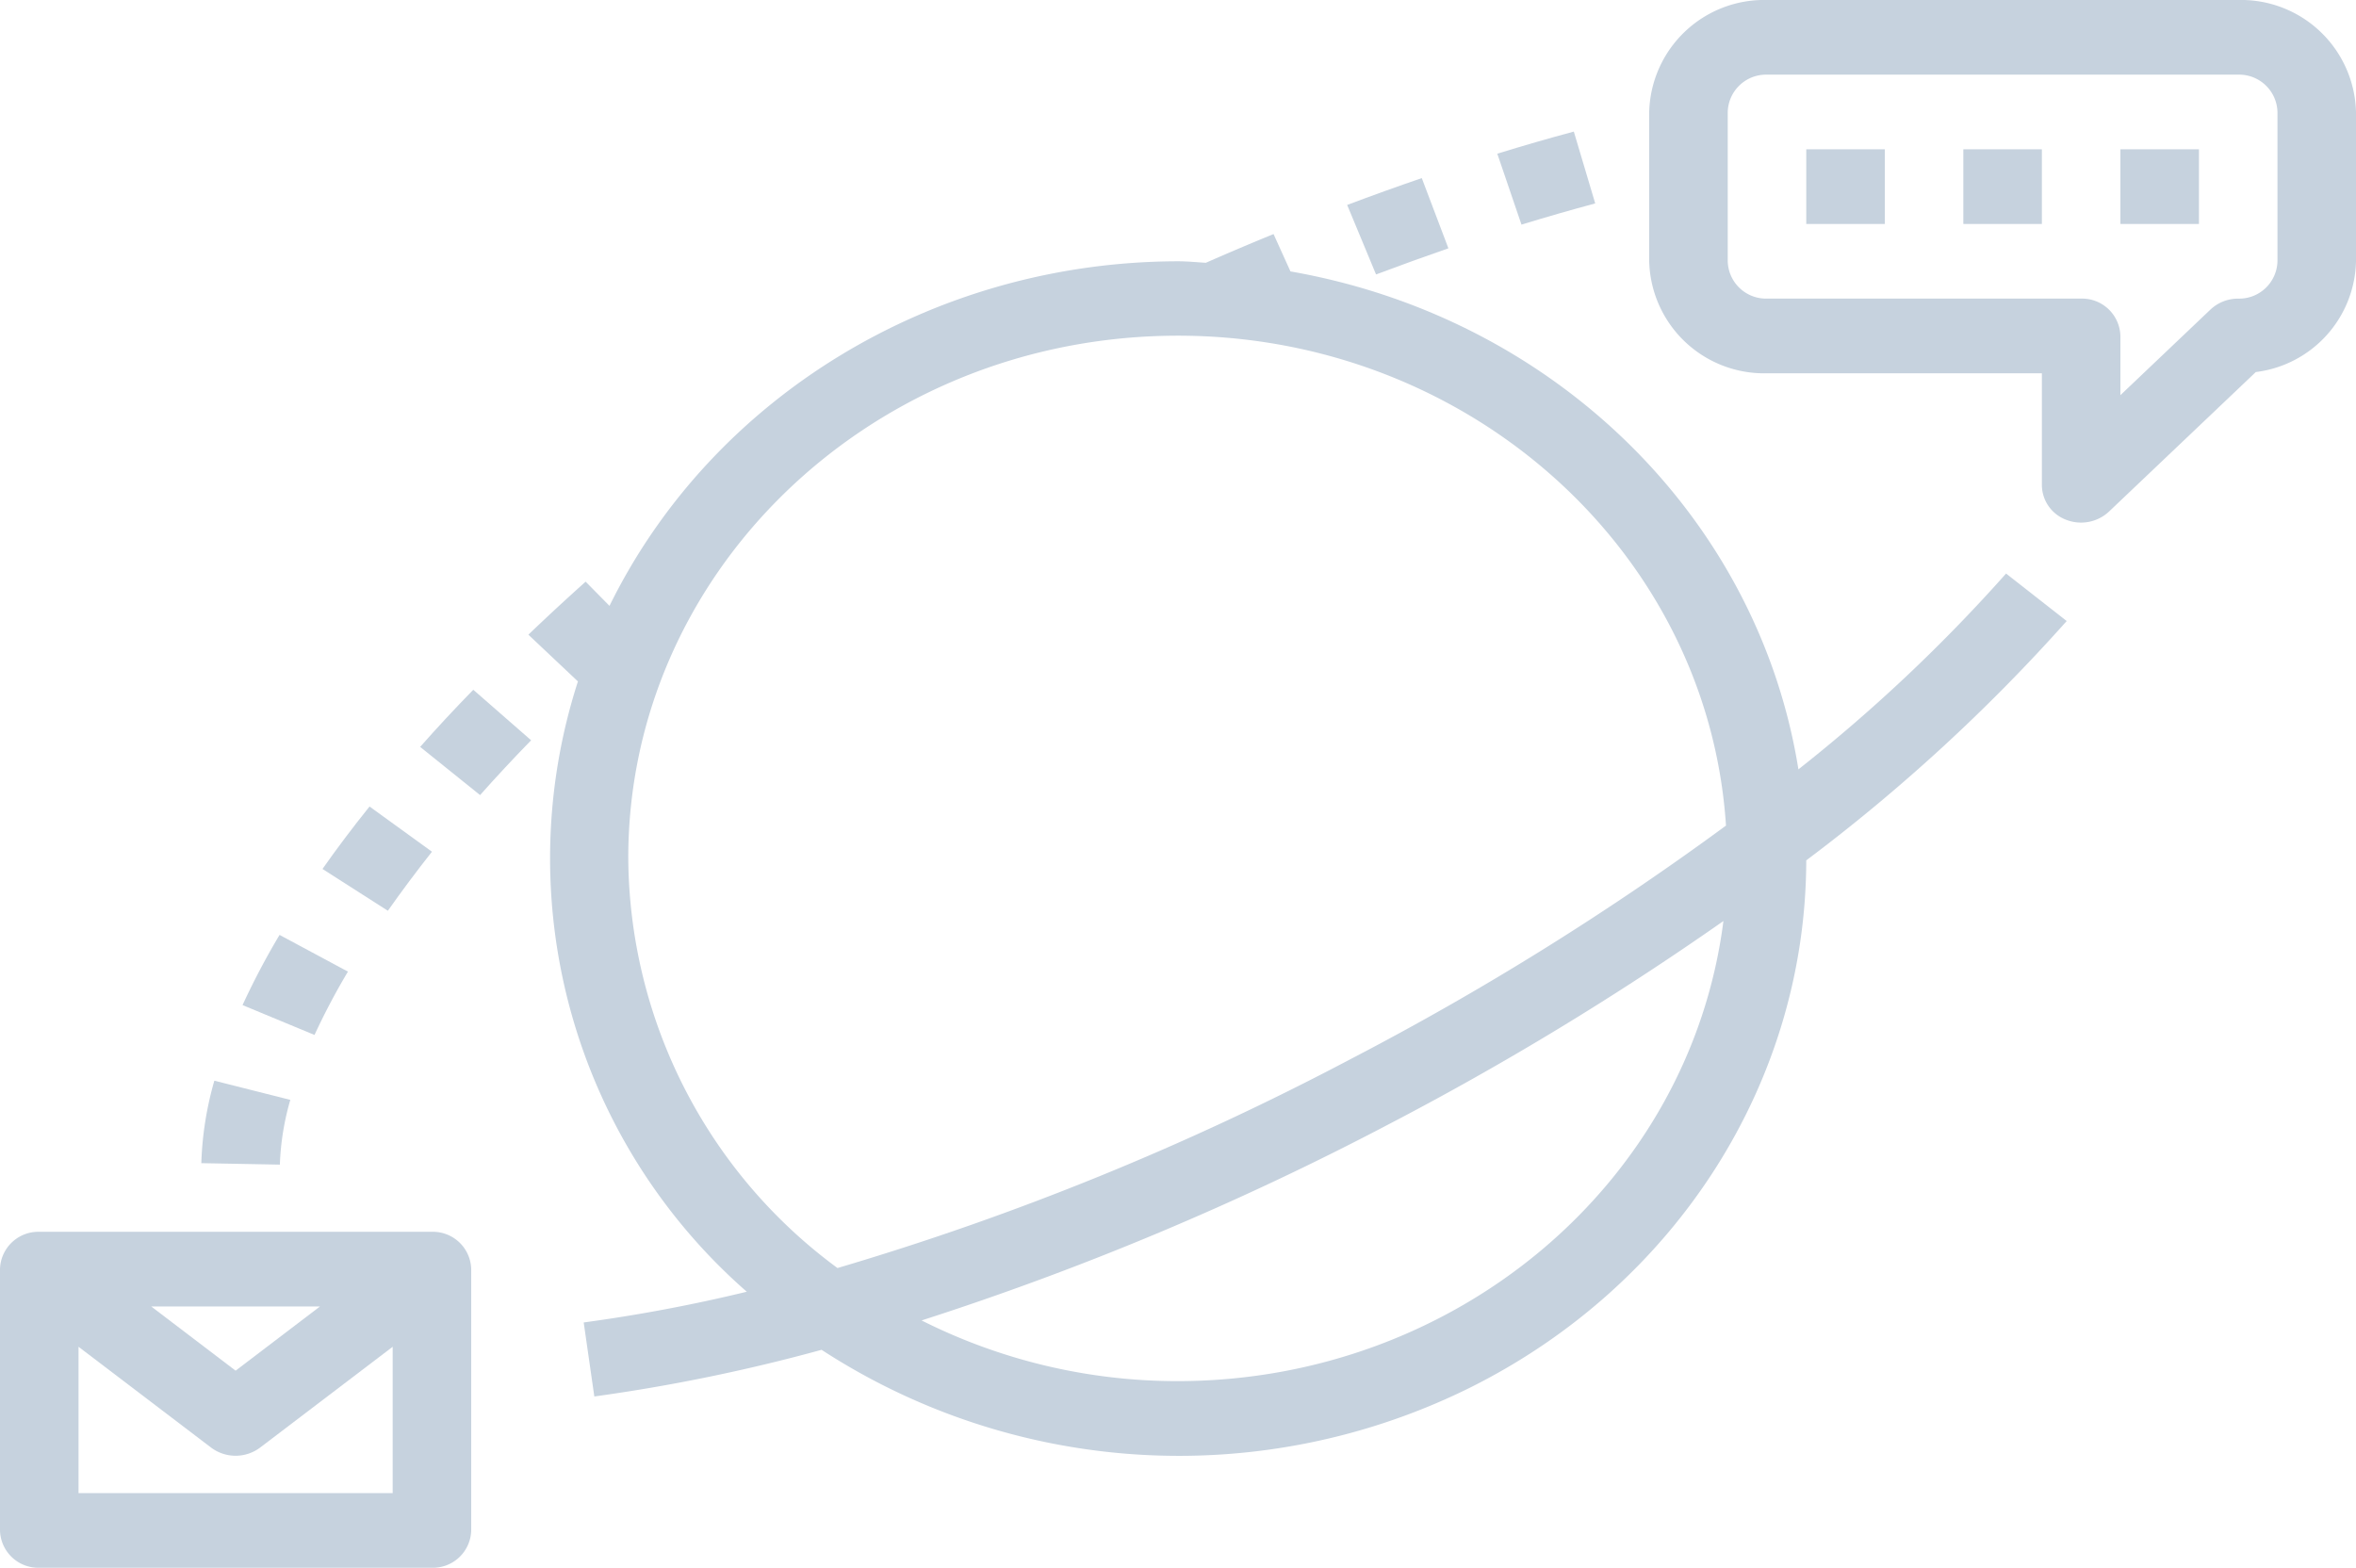 <?xml version="1.0" encoding="UTF-8"?> <svg xmlns="http://www.w3.org/2000/svg" viewBox="5349.5 2101.284 135.237 90"><defs><style> .cls-1 { fill: #c6d2de; } </style></defs><g id="_3775733-internet-mail-message-wide-world_108978" data-name="3775733-internet-mail-message-wide-world_108978" transform="translate(5347.5 2090.284)"><path id="Path_323" data-name="Path 323" class="cls-1" d="M26.794,44H4.254A2.2,2.2,0,0,0,2,46.143v15a2.2,2.2,0,0,0,2.254,2.143h22.54a2.2,2.2,0,0,0,2.254-2.143v-15A2.2,2.2,0,0,0,26.794,44Zm-6.426,4.286-4.844,3.686L10.68,48.286ZM6.508,59V50.6l7.607,5.786a2.346,2.346,0,0,0,2.817,0L24.54,50.6V59Z" transform="translate(0 37.714)"></path><rect id="Rectangle_134" data-name="Rectangle 134" class="cls-1" width="4.508" height="4.286" transform="translate(105.682 19.571)"></rect><rect id="Rectangle_135" data-name="Rectangle 135" class="cls-1" width="4.508" height="4.286" transform="translate(114.698 19.571)"></rect><rect id="Rectangle_136" data-name="Rectangle 136" class="cls-1" width="4.508" height="4.286" transform="translate(123.714 19.571)"></rect><path id="Path_324" data-name="Path 324" class="cls-1" d="M77.809,11H50.762A6.6,6.6,0,0,0,44,17.429V26a6.6,6.6,0,0,0,6.762,6.429H66.54v6.429a2.145,2.145,0,0,0,1.391,1.98,2.347,2.347,0,0,0,2.456-.465l8.432-8.015A6.553,6.553,0,0,0,84.571,26V17.429A6.6,6.6,0,0,0,77.809,11Zm2.254,15a2.2,2.2,0,0,1-2.254,2.143,2.314,2.314,0,0,0-1.593.628l-5.169,4.914v-3.4a2.2,2.2,0,0,0-2.254-2.143H50.762A2.2,2.2,0,0,1,48.508,26V17.429a2.2,2.2,0,0,1,2.254-2.143H77.809a2.2,2.2,0,0,1,2.254,2.143Z" transform="translate(52.666)"></path><path id="Path_325" data-name="Path 325" class="cls-1" d="M45.752,18.648l-1.228-4.123q-2.164.581-4.393,1.269l1.388,4.071Q43.667,19.209,45.752,18.648Z" transform="translate(47.815 4.029)"></path><path id="Path_326" data-name="Path 326" class="cls-1" d="M42.119,19.8l-1.528-4.031q-2.119.726-4.283,1.541L37.965,21.3Q40.065,20.509,42.119,19.8Z" transform="translate(43.021 5.455)"></path><path id="Path_327" data-name="Path 327" class="cls-1" d="M16.5,35.2l-3.584-2.595q-1.456,1.815-2.7,3.585l3.753,2.4Q15.146,36.916,16.5,35.2Z" transform="translate(10.295 24.694)"></path><path id="Path_328" data-name="Path 328" class="cls-1" d="M12.7,32.758l3.44,2.766q1.386-1.562,2.93-3.146l-3.32-2.9Q14.143,31.123,12.7,32.758Z" transform="translate(13.417 21.119)"></path><path id="Path_329" data-name="Path 329" class="cls-1" d="M14.228,38.155,10.3,36.046a43.123,43.123,0,0,0-2.125,4.029l4.131,1.714a39.224,39.224,0,0,1,1.918-3.634Z" transform="translate(7.747 28.624)"></path><path id="Path_330" data-name="Path 330" class="cls-1" d="M12.232,41.052l-4.357-1.1a19.249,19.249,0,0,0-.748,4.734l4.508.084a15.183,15.183,0,0,1,.6-3.716Z" transform="translate(6.429 33.087)"></path><path id="Path_331" data-name="Path 331" class="cls-1" d="M88.357,48C86.04,33.537,74.333,22.06,59.2,19.414l-.971-2.143q-1.931.787-3.886,1.648c-.534-.032-1.057-.086-1.6-.086-13.991.021-26.708,7.73-32.631,19.781l-1.37-1.389q-1.7,1.521-3.286,3.043L18.3,42.951a33.058,33.058,0,0,0,9.692,35.036,92.178,92.178,0,0,1-9.361,1.764L19.241,84a101.591,101.591,0,0,0,13.044-2.679,37.609,37.609,0,0,0,37.191,2.188c11.862-5.9,19.307-17.56,19.331-30.285a102,102,0,0,0,14.95-13.74l-3.48-2.726A92.8,92.8,0,0,1,88.357,48ZM21.189,53.119c-.017-16.2,13.507-29.485,30.539-30S83.14,35.057,84.2,51.227a164.182,164.182,0,0,1-21.537,13.4,160.144,160.144,0,0,1-29.464,12,29.428,29.428,0,0,1-12.009-23.5Zm31.555,30a32.654,32.654,0,0,1-14.718-3.484,168.557,168.557,0,0,0,26.8-11.254A171.637,171.637,0,0,0,84.052,56.706C82.131,71.764,68.7,83.1,52.744,83.119Z" transform="translate(16.874 7.167)"></path></g></svg> 